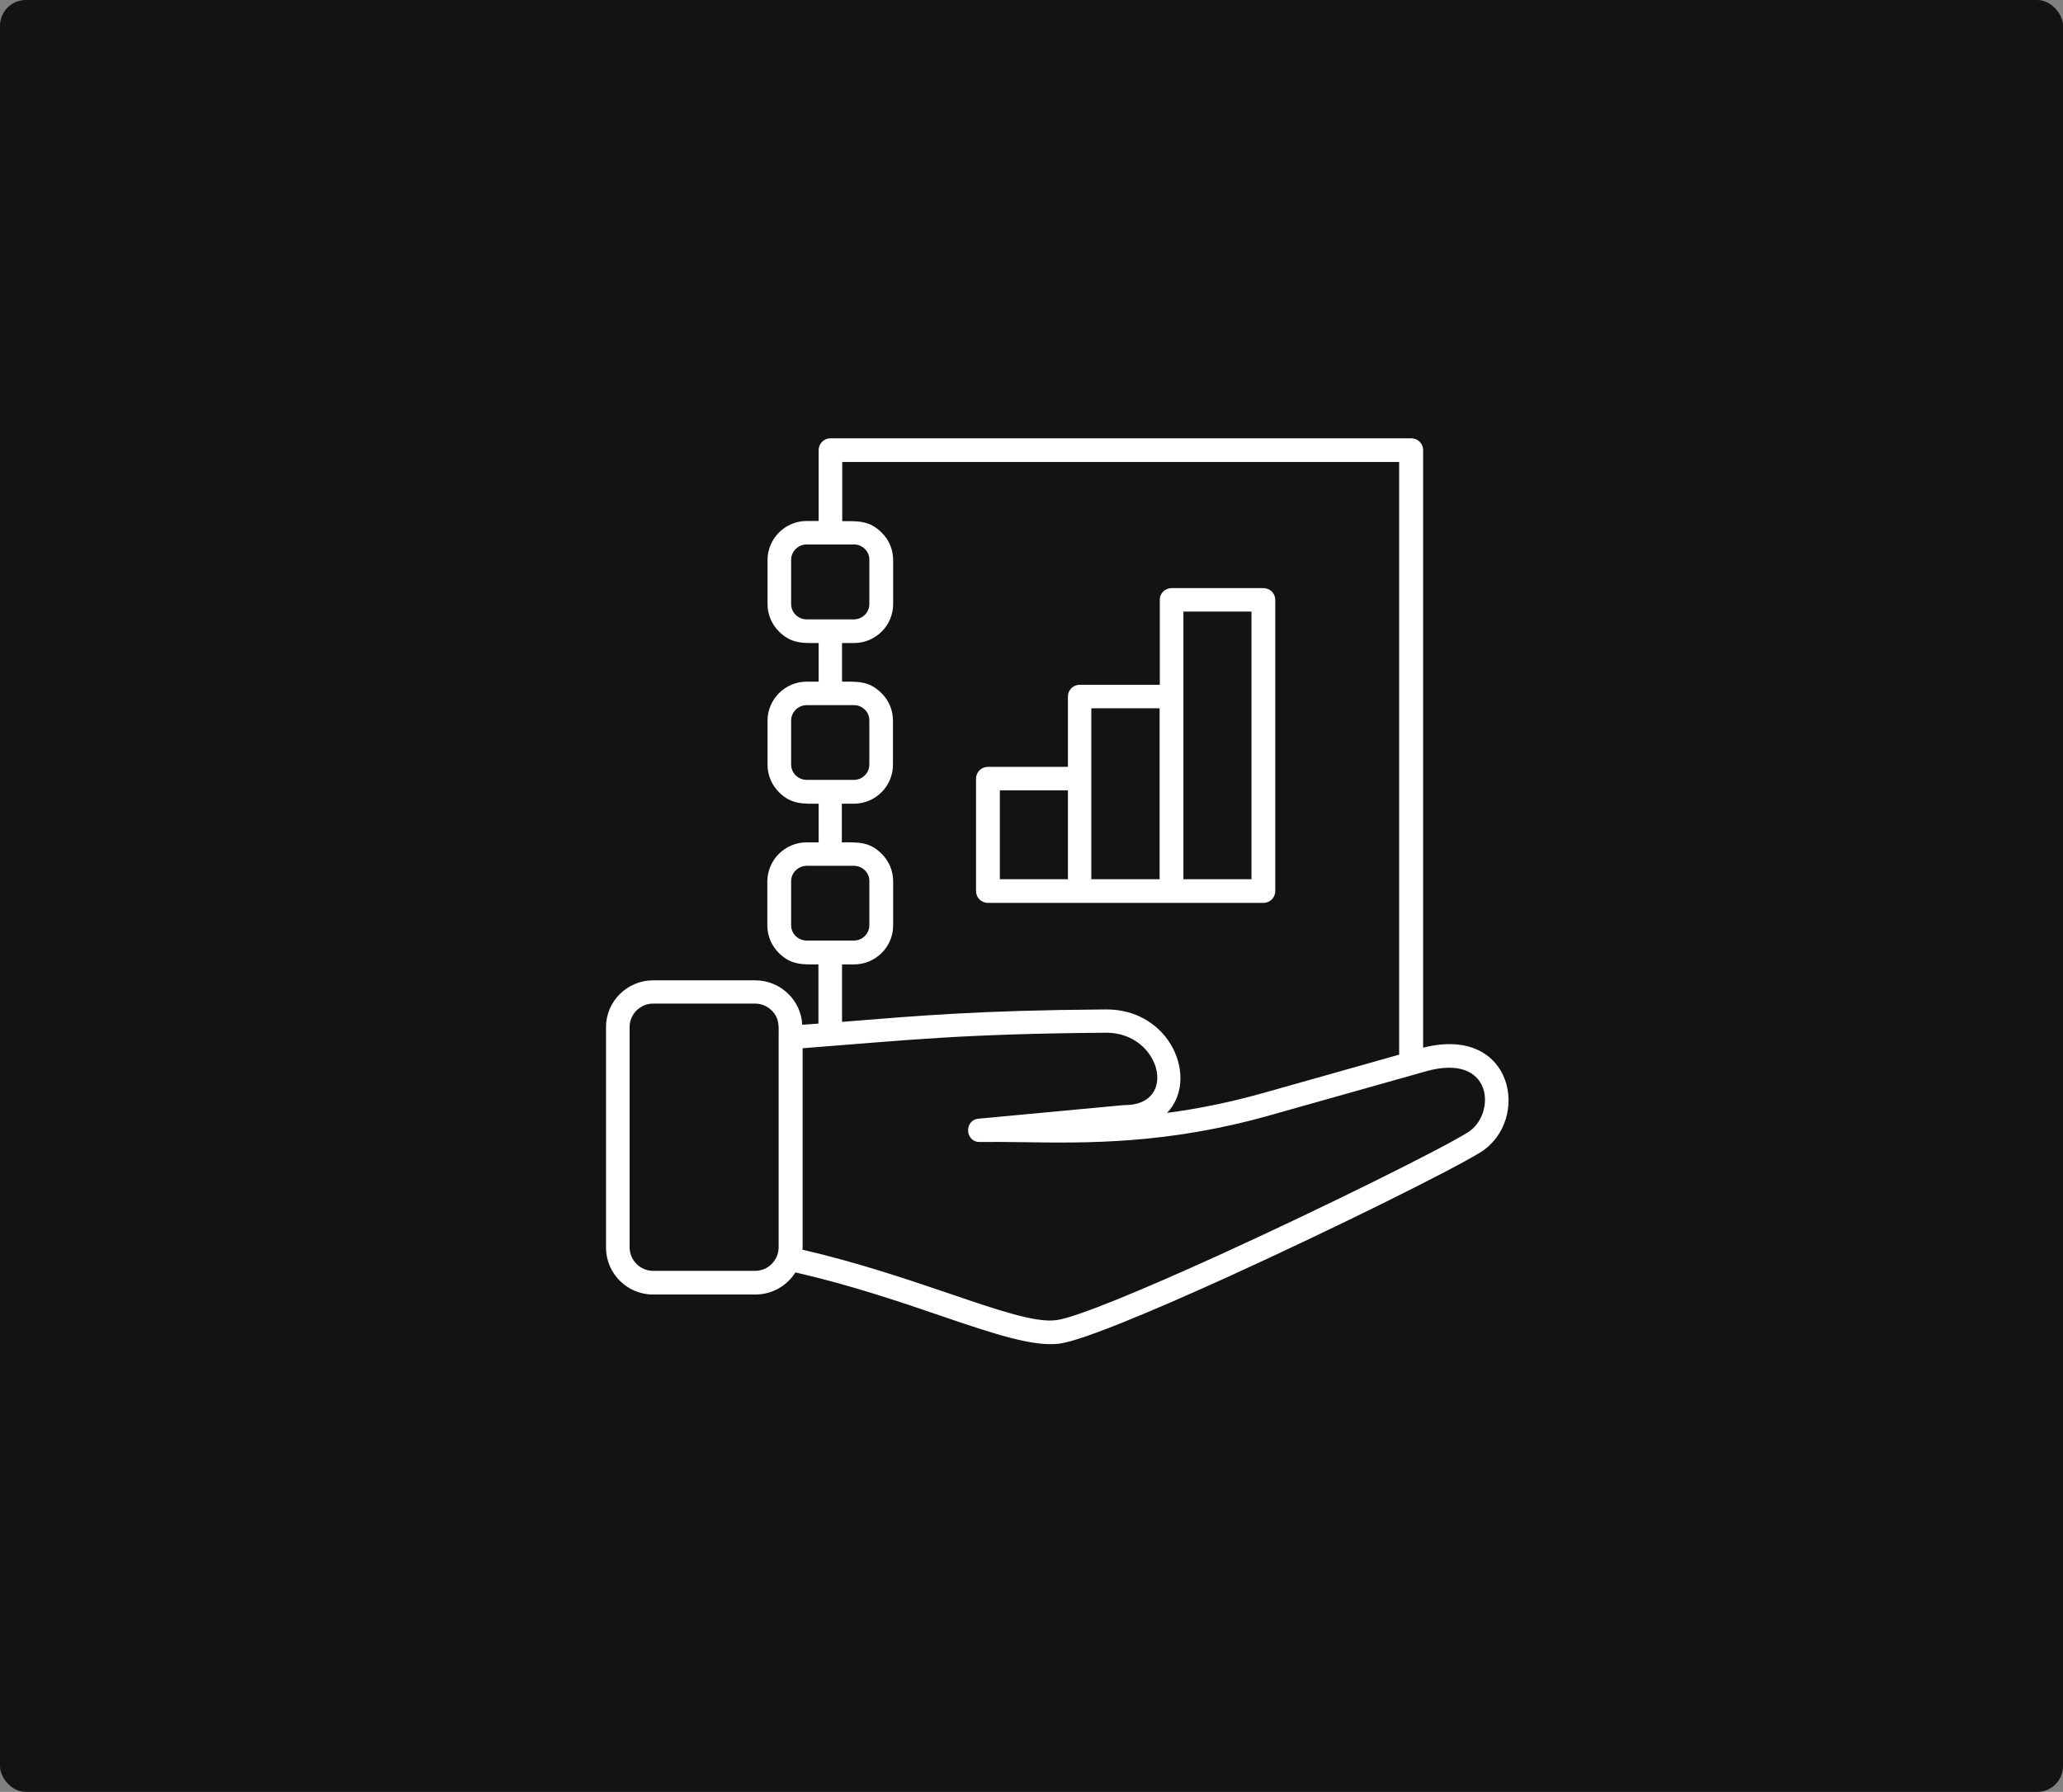 <svg width="160" height="139" viewBox="0 0 160 139" fill="none" xmlns="http://www.w3.org/2000/svg" alt="icon">
<rect x="0" y="0" width="160" height="139" fill="#808080" stroke="none"/>
<rect width="160" height="139" rx="2" fill="#131313"/>
<path d="M90.858 45.621H97.983C98.498 45.621 98.906 46.028 98.906 46.54V69.12C98.906 69.632 98.498 70.038 97.983 70.038H76.622C76.107 70.038 75.699 69.632 75.699 69.12V60.404C75.699 59.892 76.107 59.486 76.622 59.486H82.824V54.036C82.824 53.524 83.233 53.118 83.747 53.118H89.95V46.539C89.935 46.028 90.358 45.621 90.858 45.621L90.858 45.621ZM97.061 47.443H91.781V68.202H97.061V47.443ZM89.935 54.94H84.64V68.202H89.935V54.94ZM82.825 61.308H77.545V68.202H82.825V61.308ZM62.568 65.342H63.491V62.346C62.311 62.346 61.388 62.421 60.42 61.458C59.875 60.916 59.527 60.163 59.527 59.32V55.903C59.527 54.247 60.889 52.877 62.568 52.877H63.491V49.882C62.311 49.882 61.388 49.957 60.42 48.993C59.875 48.452 59.527 47.699 59.527 46.856V43.439C59.527 41.783 60.889 40.413 62.568 40.413H63.491V34.918C63.491 34.406 63.899 34 64.413 34H109.451C109.966 34 110.374 34.406 110.374 34.918V81.27C117.439 79.478 118.74 86.945 114.822 89.383C112.598 90.768 103.43 95.315 95.336 99.003C89.375 101.713 83.944 103.986 82.174 104.227C80.131 104.498 77 103.444 72.945 102.059C69.723 100.96 65.911 99.665 61.69 98.702C61.039 99.74 59.874 100.418 58.588 100.418H50.646C48.634 100.418 47 98.777 47 96.775V79.674C47 77.672 48.649 76.046 50.646 76.046H58.573C60.525 76.046 62.128 77.581 62.219 79.493C62.643 79.463 63.051 79.433 63.475 79.403V74.812C62.295 74.812 61.372 74.887 60.404 73.923C59.859 73.381 59.511 72.629 59.511 71.786V68.369C59.526 66.698 60.888 65.343 62.567 65.343L62.568 65.342ZM65.321 65.342C66.501 65.342 67.424 65.267 68.377 66.23C68.937 66.787 69.27 67.525 69.27 68.368V71.785C69.27 73.456 67.908 74.811 66.229 74.811H65.306V79.267C71.206 78.8 75.654 78.378 85.746 78.303C90.814 78.258 93.022 83.722 90.511 86.327C92.811 86.026 95.276 85.544 97.954 84.791L108.514 81.811V35.837H65.321V40.428C66.501 40.428 67.424 40.353 68.377 41.316C68.937 41.858 69.27 42.611 69.27 43.454V46.856C69.27 48.527 67.908 49.882 66.229 49.882H65.306V52.877C66.486 52.877 67.409 52.802 68.362 53.766C68.922 54.308 69.255 55.06 69.255 55.903V59.321C69.255 60.992 67.893 62.346 66.214 62.346H65.291V65.342L65.321 65.342ZM66.229 67.163H62.568C61.902 67.163 61.358 67.705 61.358 68.353V71.77C61.358 72.432 61.902 72.959 62.568 72.959H66.229C66.895 72.959 67.424 72.417 67.424 71.77V68.353C67.439 67.705 66.895 67.163 66.229 67.163ZM66.229 54.699H62.568C61.902 54.699 61.358 55.241 61.358 55.888V59.305C61.358 59.968 61.902 60.495 62.568 60.495H66.229C66.895 60.495 67.424 59.953 67.424 59.305V55.888C67.439 55.241 66.895 54.699 66.229 54.699ZM66.229 42.234H62.568C61.902 42.234 61.358 42.776 61.358 43.424V46.856C61.358 47.518 61.902 48.045 62.568 48.045H66.229C66.895 48.045 67.424 47.503 67.424 46.856V43.439C67.439 42.776 66.895 42.234 66.229 42.234ZM62.235 96.834V96.939C66.471 97.918 70.299 99.213 73.536 100.312C77.364 101.621 80.314 102.63 81.932 102.404C83.506 102.193 88.755 99.995 94.58 97.346C102.598 93.688 111.675 89.187 113.853 87.832C116.047 86.462 115.85 81.615 110.585 83.105L98.467 86.522C90.525 88.765 84.293 88.675 79.254 88.6C78.119 88.585 77.045 88.57 76.031 88.585C74.836 88.63 74.745 86.884 75.895 86.778L87.166 85.724H87.242C91.417 85.724 90.025 80.079 85.774 80.109C74.382 80.2 70.298 80.696 62.249 81.314V96.835L62.235 96.834ZM60.389 80.456C60.389 79.658 60.48 79.01 59.86 78.393C59.527 78.062 59.073 77.851 58.574 77.851H50.647C49.648 77.851 48.831 78.679 48.831 79.658V96.759C48.831 97.752 49.648 98.58 50.647 98.58H58.574C59.572 98.58 60.389 97.752 60.389 96.759V80.456Z" fill="white"/>
</svg>
